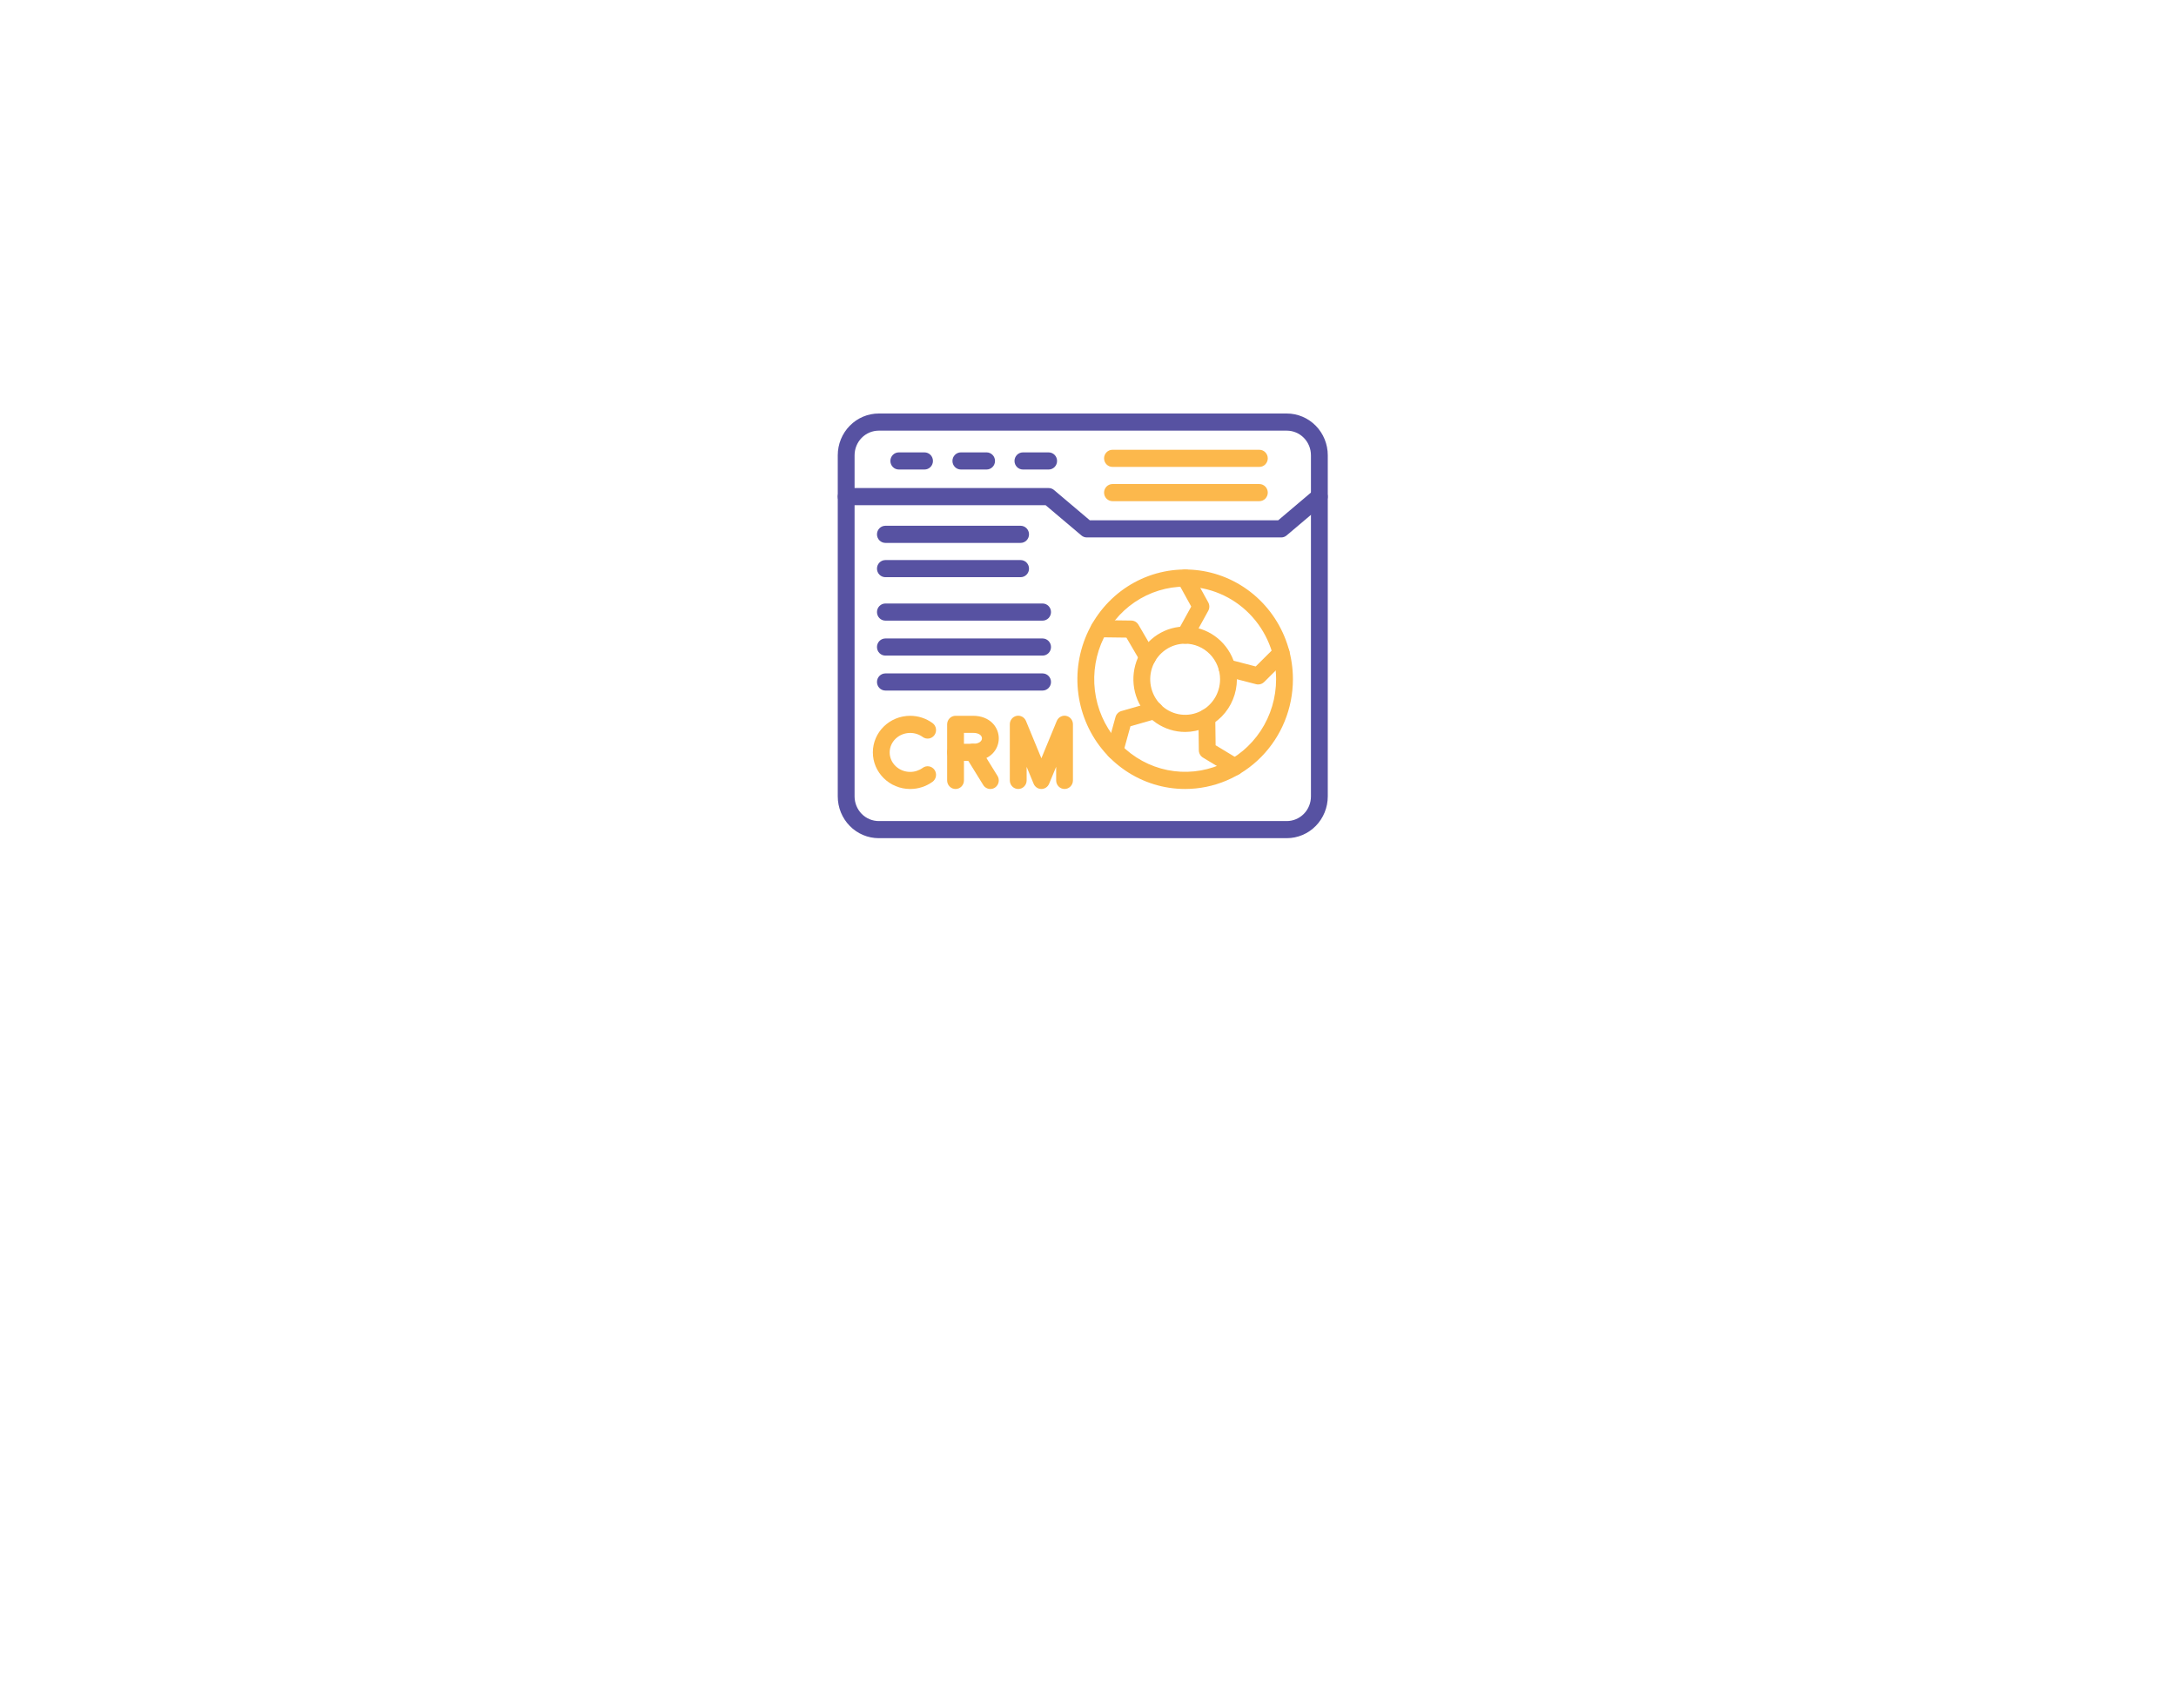 <svg width="200" height="157" viewBox="0 0 200 157" fill="none" xmlns="http://www.w3.org/2000/svg">
<g filter="url(#filter0_d_310_1580)">
<path d="M150 58C150 30.386 127.614 8 100 8C72.386 8 50 30.386 50 58C50 85.614 72.386 108 100 108C127.614 108 150 85.614 150 58Z" fill="white"/>
</g>
<path d="M118.268 77.026H80.769C79.77 77.026 78.811 76.622 78.104 75.902C77.397 75.182 77 74.206 77 73.188V41.838C77 40.82 77.397 39.844 78.104 39.124C78.811 38.404 79.77 38 80.769 38H118.268C119.268 38 120.227 38.404 120.934 39.124C121.64 39.844 122.038 40.82 122.038 41.838V73.189C122.037 74.207 121.64 75.183 120.933 75.903C120.226 76.622 119.268 77.026 118.268 77.026ZM80.769 39.575C80.18 39.575 79.614 39.814 79.197 40.238C78.781 40.663 78.546 41.239 78.546 41.839V73.189C78.546 73.79 78.781 74.365 79.197 74.79C79.614 75.214 80.18 75.453 80.769 75.453H118.268C118.858 75.453 119.423 75.214 119.84 74.79C120.257 74.365 120.491 73.79 120.491 73.189V41.838C120.491 41.237 120.257 40.662 119.84 40.237C119.423 39.813 118.858 39.575 118.268 39.575L80.769 39.575Z" fill="#5752A2"/>
<path d="M117.758 49.389H99.889C99.709 49.389 99.534 49.325 99.395 49.207L96.104 46.425H77.773C77.568 46.425 77.371 46.342 77.227 46.194C77.082 46.046 77 45.846 77 45.637C77 45.428 77.082 45.228 77.227 45.081C77.371 44.933 77.568 44.85 77.773 44.85H96.384C96.564 44.85 96.739 44.914 96.877 45.031L100.168 47.815H117.479L120.771 45.031C120.929 44.9 121.131 44.837 121.334 44.857C121.537 44.877 121.724 44.978 121.855 45.138C121.985 45.298 122.048 45.504 122.03 45.71C122.012 45.917 121.914 46.109 121.758 46.242L118.252 49.207C118.113 49.325 117.939 49.39 117.758 49.389Z" fill="#5752A2"/>
<path d="M84.976 43.147H82.61C82.405 43.147 82.208 43.064 82.063 42.917C81.918 42.769 81.837 42.569 81.837 42.36C81.837 42.151 81.918 41.951 82.063 41.803C82.208 41.656 82.405 41.573 82.61 41.573H84.976C85.181 41.573 85.378 41.656 85.523 41.803C85.668 41.951 85.749 42.151 85.749 42.36C85.749 42.569 85.668 42.769 85.523 42.917C85.378 43.064 85.181 43.147 84.976 43.147Z" fill="#5752A2"/>
<path d="M90.68 43.147H88.314C88.109 43.147 87.912 43.064 87.767 42.916C87.623 42.769 87.541 42.568 87.541 42.359C87.541 42.151 87.623 41.95 87.767 41.803C87.912 41.655 88.109 41.572 88.314 41.572H90.68C90.885 41.572 91.082 41.655 91.227 41.803C91.372 41.95 91.453 42.151 91.453 42.359C91.453 42.568 91.372 42.769 91.227 42.916C91.082 43.064 90.885 43.147 90.68 43.147Z" fill="#5752A2"/>
<path d="M96.384 43.147H94.017C93.812 43.147 93.616 43.064 93.471 42.917C93.326 42.769 93.244 42.569 93.244 42.36C93.244 42.151 93.326 41.951 93.471 41.803C93.616 41.656 93.812 41.573 94.017 41.573H96.384C96.589 41.573 96.786 41.656 96.931 41.803C97.076 41.951 97.157 42.151 97.157 42.36C97.157 42.569 97.076 42.769 96.931 42.917C96.786 43.064 96.589 43.147 96.384 43.147Z" fill="#5752A2"/>
<path d="M115.749 46.057H102.25C102.045 46.057 101.848 45.974 101.703 45.826C101.558 45.679 101.477 45.478 101.477 45.27C101.477 45.061 101.558 44.861 101.703 44.713C101.848 44.565 102.045 44.482 102.25 44.482H115.749C115.954 44.482 116.151 44.565 116.296 44.713C116.441 44.861 116.523 45.061 116.523 45.27C116.523 45.478 116.441 45.679 116.296 45.826C116.151 45.974 115.954 46.057 115.749 46.057Z" fill="#FCB84C"/>
<path d="M115.749 42.907H102.25C102.045 42.907 101.848 42.825 101.703 42.677C101.558 42.529 101.477 42.329 101.477 42.12C101.477 41.911 101.558 41.711 101.703 41.564C101.848 41.416 102.045 41.333 102.25 41.333H115.749C115.954 41.333 116.151 41.416 116.296 41.564C116.441 41.711 116.523 41.911 116.523 42.12C116.523 42.329 116.441 42.529 116.296 42.677C116.151 42.825 115.954 42.907 115.749 42.907Z" fill="#FCB84C"/>
<path d="M93.805 53.042H81.378C81.173 53.042 80.976 52.959 80.831 52.812C80.686 52.664 80.605 52.464 80.605 52.255C80.605 52.046 80.686 51.846 80.831 51.698C80.976 51.551 81.173 51.468 81.378 51.468H93.805C94.011 51.468 94.207 51.551 94.352 51.698C94.497 51.846 94.579 52.046 94.579 52.255C94.579 52.464 94.497 52.664 94.352 52.812C94.207 52.959 94.011 53.042 93.805 53.042Z" fill="#5752A2"/>
<path d="M93.805 49.891H81.378C81.173 49.891 80.976 49.808 80.831 49.66C80.686 49.513 80.605 49.312 80.605 49.104C80.605 48.895 80.686 48.695 80.831 48.547C80.976 48.399 81.173 48.316 81.378 48.316H93.805C94.011 48.316 94.207 48.399 94.352 48.547C94.497 48.695 94.579 48.895 94.579 49.104C94.579 49.312 94.497 49.513 94.352 49.66C94.207 49.808 94.011 49.891 93.805 49.891Z" fill="#5752A2"/>
<path d="M108.931 72.505C106.972 72.506 105.056 71.914 103.427 70.806C101.798 69.698 100.528 68.123 99.779 66.28C99.029 64.437 98.832 62.409 99.215 60.453C99.597 58.496 100.54 56.699 101.926 55.288C103.311 53.878 105.076 52.917 106.998 52.528C108.919 52.139 110.911 52.339 112.721 53.102C114.531 53.866 116.078 55.159 117.166 56.817C118.255 58.476 118.835 60.426 118.835 62.421C118.832 65.094 117.788 67.658 115.931 69.548C114.074 71.439 111.557 72.502 108.931 72.505ZM108.931 53.907C107.277 53.907 105.661 54.406 104.286 55.341C102.912 56.276 101.84 57.605 101.207 59.16C100.575 60.715 100.409 62.427 100.731 64.078C101.054 65.729 101.85 67.245 103.019 68.436C104.188 69.626 105.677 70.437 107.299 70.765C108.92 71.094 110.601 70.925 112.128 70.281C113.656 69.637 114.961 68.546 115.88 67.147C116.799 65.747 117.289 64.101 117.289 62.418C117.285 60.162 116.404 58 114.837 56.405C113.27 54.81 111.146 53.913 108.931 53.91V53.907Z" fill="#FCB84C"/>
<path d="M108.93 67.264C107.989 67.264 107.069 66.98 106.287 66.448C105.504 65.916 104.894 65.159 104.534 64.274C104.174 63.389 104.08 62.415 104.263 61.475C104.447 60.536 104.9 59.673 105.565 58.995C106.23 58.318 107.078 57.856 108.001 57.67C108.924 57.483 109.88 57.579 110.75 57.946C111.619 58.312 112.362 58.933 112.885 59.73C113.407 60.526 113.686 61.463 113.686 62.421C113.684 63.705 113.183 64.936 112.291 65.844C111.4 66.751 110.191 67.262 108.93 67.264ZM108.93 59.152C108.295 59.152 107.674 59.343 107.146 59.703C106.618 60.062 106.206 60.572 105.963 61.169C105.72 61.767 105.656 62.424 105.78 63.058C105.904 63.692 106.209 64.275 106.658 64.732C107.107 65.19 107.679 65.501 108.302 65.627C108.925 65.753 109.571 65.689 110.157 65.441C110.744 65.194 111.245 64.775 111.598 64.237C111.951 63.7 112.139 63.068 112.139 62.421C112.139 61.554 111.8 60.724 111.199 60.111C110.597 59.498 109.781 59.153 108.93 59.152Z" fill="#FCB84C"/>
<path d="M108.93 59.152C108.795 59.152 108.663 59.116 108.545 59.048C108.428 58.98 108.33 58.882 108.262 58.763C108.193 58.645 108.157 58.51 108.155 58.373C108.154 58.235 108.188 58.1 108.254 57.98L109.488 55.742L108.257 53.507C108.157 53.325 108.132 53.109 108.188 52.907C108.244 52.706 108.376 52.536 108.555 52.434C108.735 52.332 108.947 52.306 109.145 52.363C109.342 52.42 109.51 52.555 109.61 52.738L111.053 55.358C111.118 55.476 111.152 55.609 111.152 55.743C111.152 55.878 111.118 56.011 111.053 56.129L109.61 58.749C109.542 58.872 109.444 58.974 109.324 59.045C109.205 59.116 109.069 59.153 108.93 59.152Z" fill="#FCB84C"/>
<path d="M115.638 62.899C115.573 62.9 115.508 62.891 115.444 62.874L112.587 62.139C112.488 62.113 112.396 62.067 112.314 62.005C112.233 61.943 112.165 61.865 112.113 61.776C112.062 61.687 112.028 61.588 112.013 61.486C111.999 61.383 112.005 61.279 112.03 61.178C112.056 61.078 112.1 60.984 112.161 60.901C112.223 60.819 112.299 60.749 112.387 60.697C112.474 60.644 112.571 60.609 112.672 60.595C112.772 60.581 112.875 60.586 112.973 60.612L115.414 61.245L117.216 59.455C117.363 59.309 117.561 59.229 117.766 59.231C117.971 59.234 118.166 59.32 118.31 59.469C118.453 59.619 118.532 59.82 118.529 60.029C118.526 60.238 118.442 60.437 118.296 60.583L116.183 62.681C116.036 62.824 115.841 62.902 115.638 62.899Z" fill="#FCB84C"/>
<path d="M113.495 71.26C113.357 71.26 113.22 71.222 113.101 71.15L110.564 69.618C110.45 69.549 110.356 69.451 110.29 69.334C110.223 69.217 110.188 69.085 110.186 68.95L110.15 65.943C110.149 65.84 110.168 65.737 110.206 65.641C110.243 65.545 110.299 65.458 110.37 65.384C110.441 65.31 110.525 65.251 110.619 65.21C110.712 65.169 110.812 65.147 110.914 65.146C111.015 65.145 111.116 65.164 111.211 65.202C111.305 65.241 111.391 65.297 111.464 65.37C111.536 65.442 111.594 65.528 111.634 65.623C111.674 65.718 111.696 65.82 111.697 65.924L111.729 68.487L113.894 69.796C114.039 69.884 114.153 70.018 114.216 70.178C114.28 70.338 114.289 70.515 114.244 70.682C114.199 70.848 114.102 70.995 113.967 71.1C113.832 71.204 113.667 71.26 113.497 71.26H113.495Z" fill="#FCB84C"/>
<path d="M102.474 69.782C102.403 69.782 102.333 69.772 102.265 69.753C102.067 69.696 101.9 69.562 101.8 69.38C101.7 69.198 101.675 68.983 101.73 68.782L102.529 65.889C102.565 65.759 102.633 65.641 102.727 65.546C102.82 65.45 102.937 65.381 103.064 65.344L105.905 64.531C106.004 64.5 106.107 64.49 106.209 64.501C106.311 64.512 106.41 64.544 106.501 64.594C106.591 64.644 106.67 64.713 106.734 64.794C106.798 64.876 106.845 64.971 106.873 65.071C106.901 65.172 106.909 65.277 106.896 65.381C106.883 65.485 106.85 65.585 106.799 65.676C106.748 65.767 106.68 65.846 106.598 65.91C106.517 65.973 106.423 66.02 106.324 66.046L103.901 66.741L103.219 69.208C103.173 69.373 103.076 69.519 102.941 69.623C102.807 69.726 102.643 69.782 102.474 69.782Z" fill="#FCB84C"/>
<path d="M105.481 61.18C105.346 61.18 105.215 61.144 105.098 61.077C104.981 61.009 104.884 60.912 104.816 60.794L103.529 58.596L101.012 58.563C100.91 58.562 100.81 58.54 100.716 58.5C100.623 58.459 100.539 58.4 100.468 58.326C100.325 58.176 100.246 57.975 100.248 57.766C100.251 57.557 100.335 57.358 100.481 57.212C100.628 57.067 100.826 56.986 101.031 56.989L103.983 57.027C104.115 57.029 104.245 57.065 104.36 57.132C104.474 57.2 104.57 57.296 104.638 57.412L106.145 59.995C106.214 60.115 106.252 60.251 106.253 60.39C106.255 60.529 106.22 60.666 106.152 60.786C106.085 60.907 105.987 61.008 105.869 61.078C105.751 61.148 105.617 61.185 105.481 61.185V61.18Z" fill="#FCB84C"/>
<path d="M83.659 72.506C81.765 72.506 80.226 70.996 80.226 69.14C80.226 67.284 81.765 65.78 83.659 65.78C84.395 65.78 85.112 66.014 85.712 66.449C85.795 66.509 85.865 66.586 85.918 66.674C85.972 66.761 86.008 66.859 86.024 66.961C86.041 67.063 86.037 67.168 86.014 67.268C85.991 67.369 85.948 67.464 85.889 67.548C85.83 67.632 85.755 67.703 85.669 67.758C85.582 67.812 85.486 67.849 85.386 67.866C85.286 67.882 85.183 67.879 85.084 67.855C84.985 67.832 84.892 67.788 84.81 67.728C84.473 67.485 84.071 67.354 83.659 67.354C82.618 67.354 81.772 68.158 81.772 69.145C81.772 70.132 82.618 70.936 83.659 70.936C84.071 70.936 84.473 70.806 84.81 70.563C84.892 70.503 84.985 70.46 85.084 70.436C85.183 70.412 85.286 70.409 85.386 70.426C85.486 70.442 85.582 70.479 85.669 70.534C85.755 70.588 85.83 70.659 85.889 70.743C85.948 70.827 85.991 70.922 86.014 71.023C86.037 71.124 86.041 71.228 86.024 71.33C86.008 71.432 85.972 71.53 85.918 71.618C85.865 71.706 85.795 71.782 85.712 71.843C85.112 72.275 84.394 72.507 83.659 72.506Z" fill="#FCB84C"/>
<path d="M97.846 72.505C97.641 72.505 97.444 72.422 97.299 72.274C97.154 72.127 97.073 71.927 97.073 71.718V70.467L96.427 72.023C96.368 72.166 96.269 72.288 96.142 72.374C96.015 72.459 95.867 72.505 95.714 72.505C95.562 72.505 95.413 72.459 95.287 72.374C95.16 72.288 95.061 72.166 95.002 72.023L94.36 70.467V71.718C94.36 71.927 94.278 72.127 94.133 72.274C93.988 72.422 93.792 72.505 93.587 72.505C93.382 72.505 93.185 72.422 93.04 72.274C92.895 72.127 92.814 71.927 92.814 71.718V66.56C92.813 66.378 92.875 66.202 92.988 66.061C93.101 65.92 93.259 65.823 93.434 65.787C93.609 65.751 93.791 65.778 93.949 65.864C94.107 65.949 94.231 66.088 94.3 66.255L95.715 69.685L97.13 66.255C97.199 66.088 97.323 65.949 97.481 65.864C97.638 65.778 97.821 65.751 97.996 65.787C98.171 65.823 98.329 65.92 98.442 66.061C98.555 66.202 98.616 66.378 98.616 66.56V71.718C98.616 71.926 98.535 72.126 98.391 72.273C98.246 72.421 98.05 72.504 97.846 72.505Z" fill="#FCB84C"/>
<path d="M89.432 69.927H87.826C87.621 69.927 87.424 69.844 87.279 69.697C87.134 69.549 87.053 69.349 87.053 69.14V66.567C87.053 66.358 87.134 66.157 87.279 66.01C87.424 65.862 87.621 65.779 87.826 65.779H89.433C90.987 65.779 91.8 66.824 91.8 67.856C91.8 68.887 90.986 69.927 89.432 69.927ZM88.598 68.353H89.432C89.999 68.353 90.253 68.101 90.253 67.851C90.253 67.601 89.999 67.349 89.432 67.349H88.599L88.598 68.353Z" fill="#FCB84C"/>
<path d="M87.826 72.506C87.621 72.506 87.424 72.423 87.279 72.276C87.134 72.128 87.053 71.928 87.053 71.719V69.141C87.053 68.932 87.134 68.732 87.279 68.584C87.424 68.436 87.621 68.353 87.826 68.353C88.031 68.353 88.228 68.436 88.373 68.584C88.518 68.732 88.599 68.932 88.599 69.141V71.719C88.599 71.928 88.518 72.128 88.373 72.276C88.228 72.423 88.031 72.506 87.826 72.506Z" fill="#FCB84C"/>
<path d="M91.025 72.506C90.894 72.506 90.766 72.472 90.651 72.408C90.537 72.344 90.44 72.251 90.37 72.138L88.776 69.56C88.72 69.472 88.682 69.374 88.663 69.272C88.645 69.169 88.646 69.063 88.668 68.961C88.69 68.859 88.732 68.762 88.791 68.677C88.85 68.591 88.925 68.518 89.012 68.463C89.099 68.407 89.196 68.37 89.297 68.352C89.398 68.335 89.502 68.339 89.602 68.363C89.702 68.387 89.796 68.431 89.879 68.493C89.962 68.554 90.032 68.632 90.085 68.722L91.679 71.299C91.753 71.418 91.794 71.555 91.798 71.695C91.802 71.836 91.769 71.975 91.702 72.099C91.635 72.222 91.537 72.325 91.418 72.397C91.299 72.468 91.164 72.506 91.025 72.506Z" fill="#FCB84C"/>
<path d="M95.826 57.034H81.378C81.173 57.034 80.976 56.952 80.831 56.804C80.686 56.656 80.605 56.456 80.605 56.247C80.605 56.038 80.686 55.838 80.831 55.691C80.976 55.543 81.173 55.46 81.378 55.46H95.826C96.031 55.46 96.227 55.543 96.372 55.691C96.517 55.838 96.599 56.038 96.599 56.247C96.599 56.456 96.517 56.656 96.372 56.804C96.227 56.952 96.031 57.034 95.826 57.034Z" fill="#5752A2"/>
<path d="M95.826 60.247H81.378C81.173 60.247 80.976 60.164 80.831 60.017C80.686 59.869 80.605 59.669 80.605 59.46C80.605 59.251 80.686 59.051 80.831 58.903C80.976 58.756 81.173 58.673 81.378 58.673H95.826C96.031 58.673 96.227 58.756 96.372 58.903C96.517 59.051 96.599 59.251 96.599 59.46C96.599 59.669 96.517 59.869 96.372 60.017C96.227 60.164 96.031 60.247 95.826 60.247Z" fill="#5752A2"/>
<path d="M95.826 63.46H81.378C81.173 63.46 80.976 63.377 80.831 63.229C80.686 63.081 80.605 62.881 80.605 62.672C80.605 62.464 80.686 62.264 80.831 62.116C80.976 61.968 81.173 61.885 81.378 61.885H95.826C96.031 61.885 96.227 61.968 96.372 62.116C96.517 62.264 96.599 62.464 96.599 62.672C96.599 62.881 96.517 63.081 96.372 63.229C96.227 63.377 96.031 63.46 95.826 63.46Z" fill="#5752A2"/>
<defs>
<filter id="filter0_d_310_1580" x="26" y="0" width="148" height="148" filterUnits="userSpaceOnUse" color-interpolation-filters="sRGB">
<feFlood flood-opacity="0" result="BackgroundImageFix"/>
<feColorMatrix in="SourceAlpha" type="matrix" values="0 0 0 0 0 0 0 0 0 0 0 0 0 0 0 0 0 0 127 0" result="hardAlpha"/>
<feOffset dy="16"/>
<feGaussianBlur stdDeviation="12"/>
<feComposite in2="hardAlpha" operator="out"/>
<feColorMatrix type="matrix" values="0 0 0 0 0.923 0 0 0 0 0.911 0 0 0 0 0.97 0 0 0 1 0"/>
<feBlend mode="normal" in2="BackgroundImageFix" result="effect1_dropShadow_310_1580"/>
<feBlend mode="normal" in="SourceGraphic" in2="effect1_dropShadow_310_1580" result="shape"/>
</filter>
</defs>
</svg>
